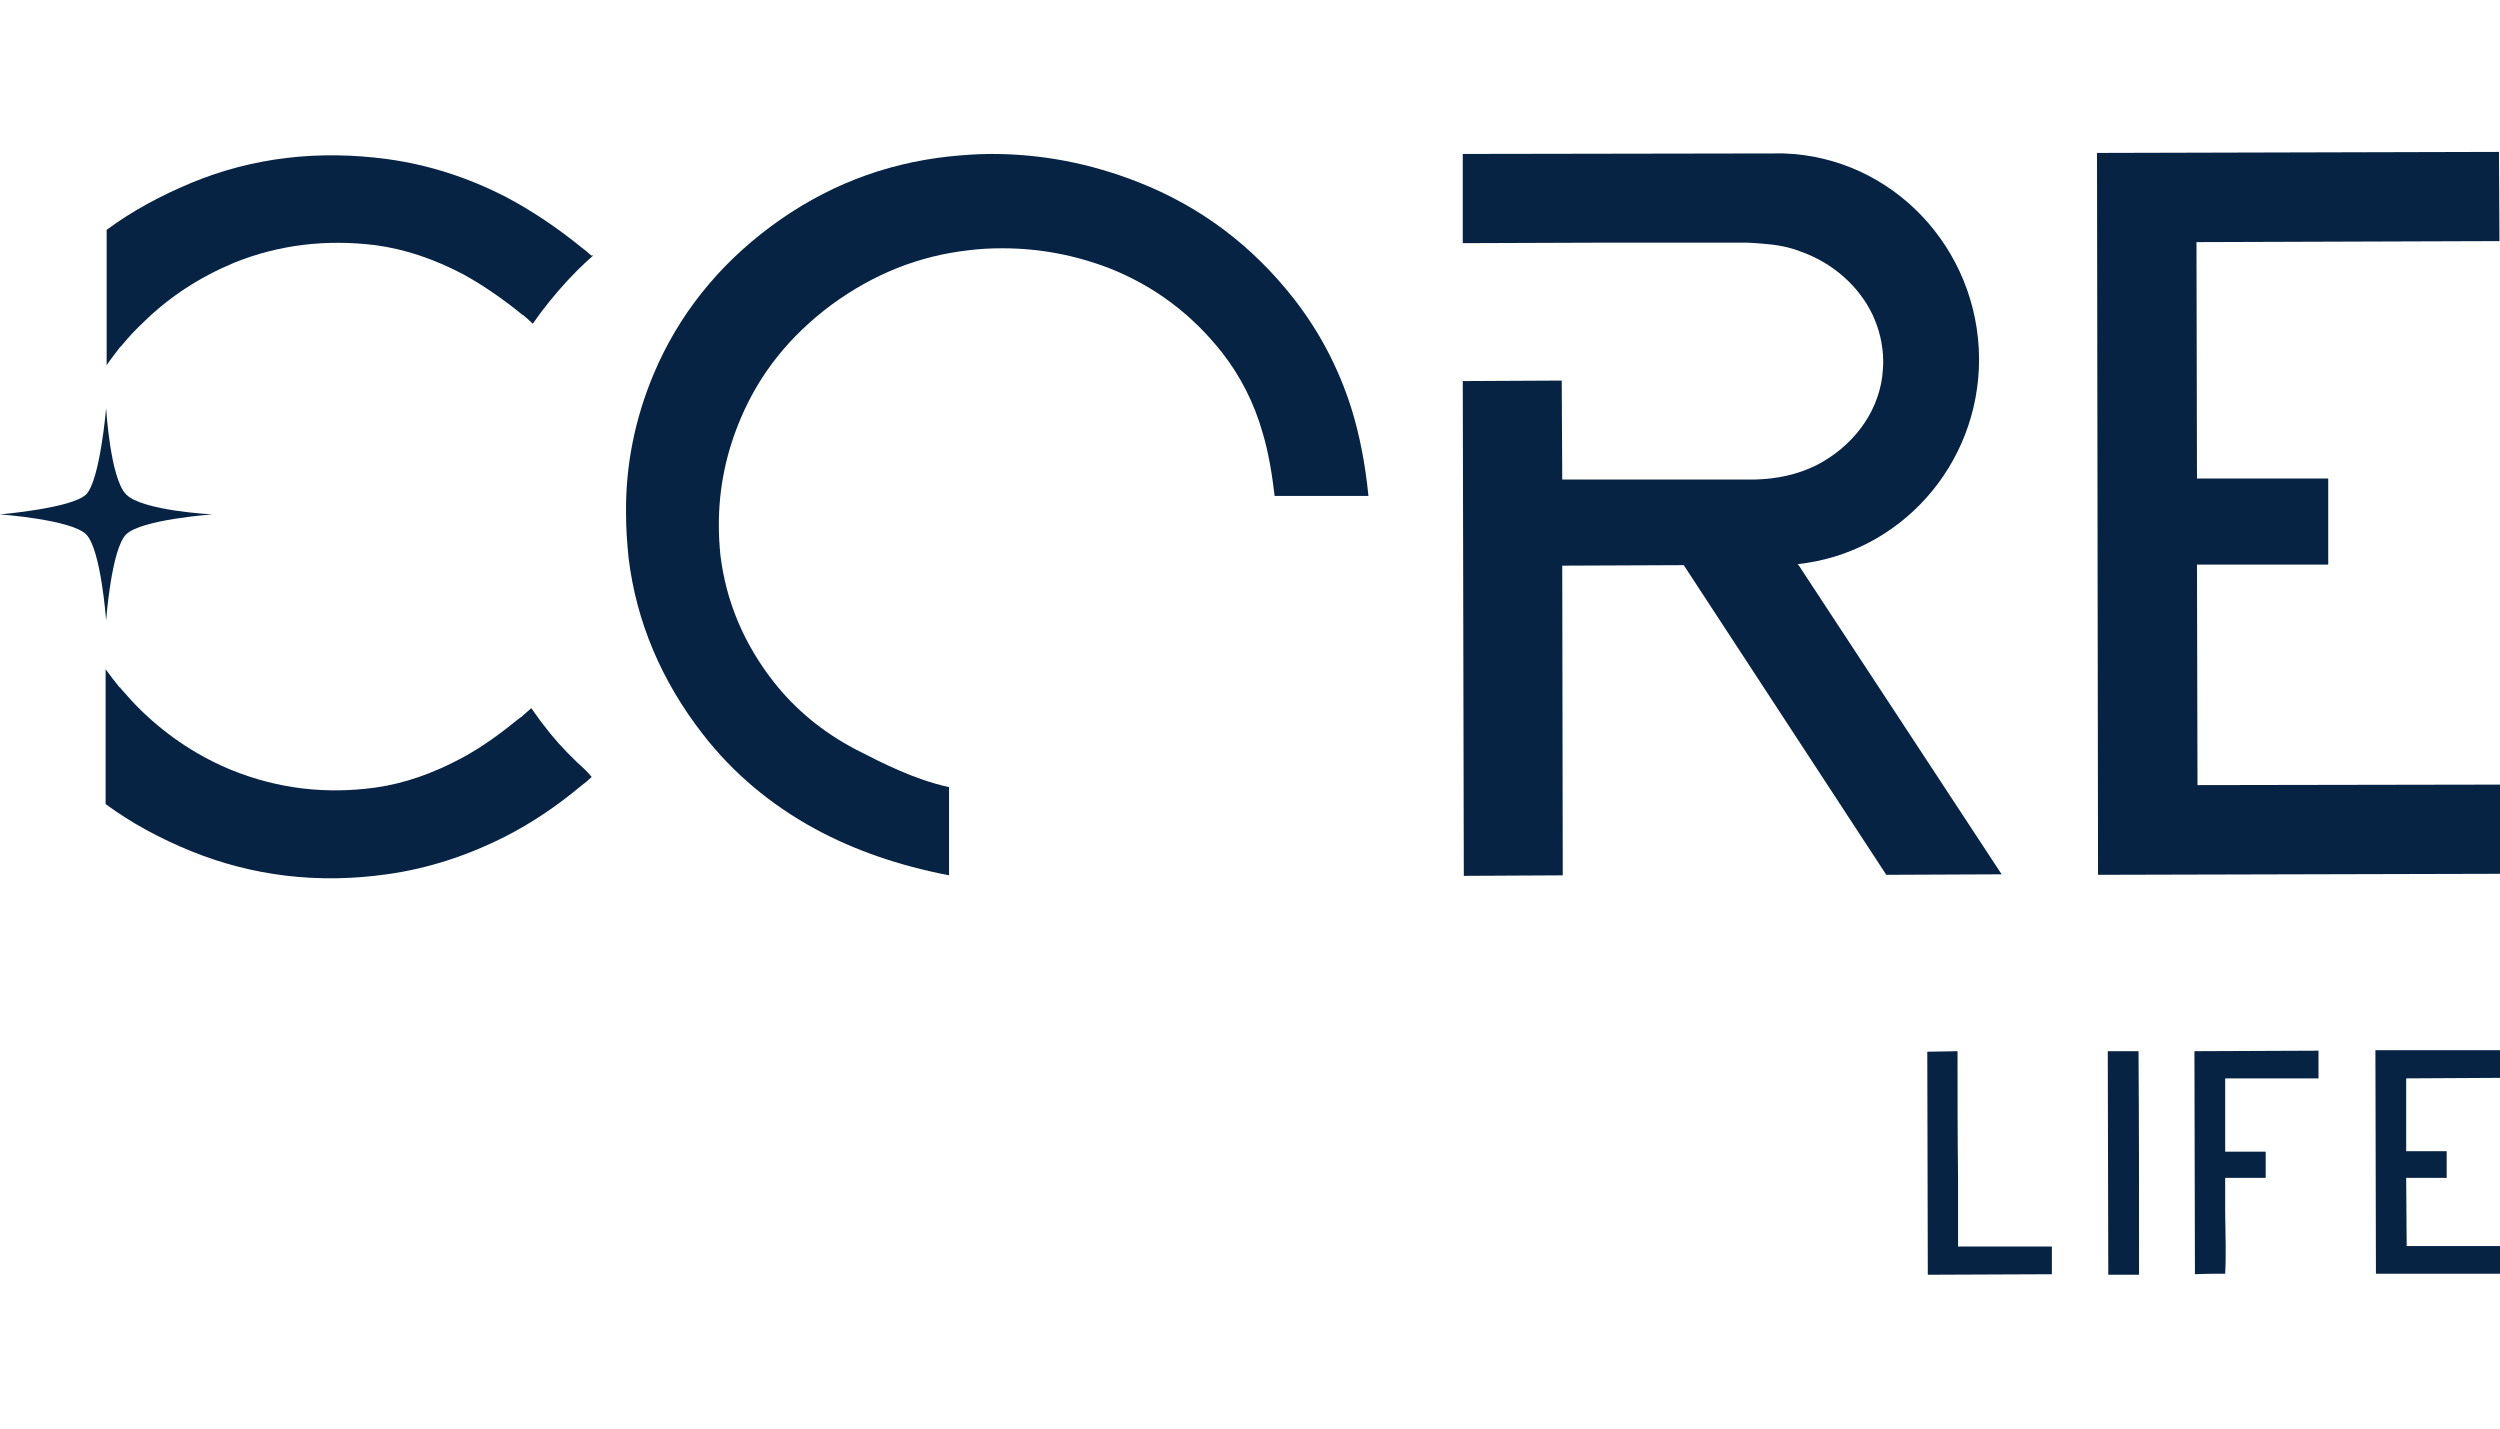 <svg width="140" height="80" viewBox="0 0 140 80" fill="none" xmlns="http://www.w3.org/2000/svg">
<g clip-path="url(#clip0_8100_2669)">
<path d="M75.657 22.805C74.939 20.565 73.876 18.555 72.47 16.747C70.115 13.732 67.186 11.55 63.741 10.2C61.042 9.138 58.315 8.621 55.529 8.621C54.754 8.621 53.95 8.678 53.118 8.765C49.471 9.167 46.169 10.459 43.183 12.669C40.197 14.88 37.986 17.665 36.608 20.939C35.546 23.465 35.029 26.078 35.058 28.748C35.058 29.581 35.115 30.413 35.201 31.246C35.632 34.806 37.039 38.137 39.365 41.123C41.059 43.305 43.155 45.057 45.624 46.406C47.835 47.612 50.333 48.473 53.146 49.019V48.847V44.138V44.08C51.194 43.65 49.471 42.76 47.95 41.984C46.083 41.008 44.562 39.745 43.356 38.223C41.661 36.07 40.657 33.687 40.341 31.074C40.283 30.5 40.255 29.925 40.255 29.38C40.255 27.341 40.657 25.36 41.489 23.408C42.552 20.91 44.217 18.814 46.571 17.062C48.926 15.34 51.452 14.335 54.209 14.019C54.869 13.933 55.501 13.904 56.132 13.904C58.2 13.904 60.181 14.277 62.133 15.024C64.66 16.029 66.756 17.608 68.45 19.761C69.455 21.053 70.23 22.546 70.718 24.269C71.034 25.331 71.235 26.537 71.379 27.772H71.407H72.182H75.829H76.489H76.633C76.46 26.021 76.145 24.355 75.657 22.805Z" fill="#062344"/>
<path d="M100.722 31.648L100.664 31.591C106.378 30.988 110.829 26.078 110.829 20.106C110.8 13.875 105.948 8.793 99.889 8.592C99.746 8.592 99.631 8.592 99.516 8.592L81.915 8.621V13.617L89.984 13.588H90.185H91.017H91.103H94.635H97.65C98.023 13.588 98.368 13.617 98.712 13.646C99.459 13.703 100.148 13.818 100.808 14.076C102.617 14.708 104.081 16 104.856 17.608C105.23 18.412 105.459 19.302 105.459 20.25C105.459 20.537 105.431 20.852 105.402 21.111C105.115 23.235 103.679 25.044 101.727 26.049C100.693 26.566 99.516 26.825 98.281 26.853H94.549H91.276H91.247H90.357H90.185H87.486L87.457 21.312L81.915 21.34L81.973 49.048L87.514 49.019L87.486 31.677L94.29 31.648L105.632 48.99L112.092 48.962L100.722 31.648Z" fill="#062344"/>
<path d="M33.105 14.306C33.019 14.22 32.933 14.162 32.847 14.076C32.761 14.019 32.675 13.933 32.589 13.875C31.21 12.756 29.803 11.808 28.339 11.033C26.214 9.942 24.004 9.224 21.678 8.908C17.802 8.391 14.155 8.822 10.739 10.229C9.016 10.947 7.408 11.808 5.972 12.87V12.957V13.847V19.13V19.388V20.45C6.202 20.106 6.461 19.79 6.719 19.445C6.748 19.417 6.748 19.417 6.776 19.388H6.805V19.359C7.207 18.871 7.609 18.441 8.04 18.039C9.504 16.603 11.198 15.512 13.122 14.708C15.62 13.703 18.261 13.387 21.046 13.732C22.712 13.961 24.319 14.507 25.956 15.368C27.047 15.971 28.138 16.718 29.229 17.608C29.258 17.637 29.258 17.637 29.287 17.637C29.459 17.78 29.66 17.953 29.832 18.125L29.861 18.096C30.004 17.895 30.148 17.694 30.291 17.493C30.923 16.66 31.612 15.857 32.359 15.11C32.646 14.823 32.933 14.565 33.22 14.306H33.105Z" fill="#062344"/>
<path d="M32.301 42.674C31.526 41.927 31.009 41.353 30.378 40.52L30.205 40.291C30.062 40.09 29.918 39.889 29.775 39.688L29.746 39.659C29.574 39.831 29.373 39.975 29.201 40.147C29.172 40.176 29.172 40.176 29.143 40.176C28.052 41.066 26.99 41.841 25.87 42.444C24.262 43.305 22.654 43.88 20.989 44.109C18.233 44.482 15.591 44.167 13.064 43.162C11.141 42.386 9.447 41.267 7.982 39.86C7.552 39.458 7.15 38.998 6.748 38.539V38.51H6.719C6.69 38.482 6.69 38.482 6.662 38.453C6.403 38.137 6.145 37.792 5.915 37.477V38.539V38.797V44.052V44.942V45.028C7.351 46.09 8.959 46.952 10.71 47.669C14.127 49.048 17.773 49.507 21.649 48.962C23.946 48.646 26.157 47.928 28.31 46.837C29.775 46.09 31.182 45.143 32.56 43.994C32.646 43.937 32.732 43.851 32.818 43.793C32.904 43.707 32.99 43.65 33.077 43.564L33.134 43.506C32.876 43.19 32.589 42.932 32.301 42.674Z" fill="#062344"/>
<path d="M140 43.937L123.06 43.966L123.031 31.619H130.381V26.796H123.031L123.003 13.559L139.971 13.502L139.943 8.506L117.432 8.564L117.49 48.99L140 48.933V43.937Z" fill="#062344"/>
<path d="M119.758 58.867H118.035L118.064 71.386H119.787C119.787 67.222 119.787 63.059 119.758 58.867Z" fill="#062344"/>
<path d="M129.836 60.389V58.838L122.888 58.867L122.916 71.357C123.462 71.328 124.036 71.328 124.61 71.328C124.639 70.811 124.639 70.294 124.639 69.778C124.639 69.146 124.61 68.514 124.61 67.854C124.61 67.222 124.61 66.591 124.61 65.959H126.879V64.495H124.61V60.389H129.836Z" fill="#062344"/>
<path d="M134.774 69.778L134.746 65.959H137.014V64.466H134.746V60.389L140 60.36V58.81H133.023L133.052 71.328H140V69.778H134.774Z" fill="#062344"/>
<path d="M109.651 69.835V66.016C109.622 63.633 109.622 61.25 109.622 58.867L107.928 58.896L107.957 71.386L114.905 71.357V69.806H109.651V69.835Z" fill="#062344"/>
<path d="M7.063 27.686C6.173 26.796 5.943 22.862 5.943 22.862C5.943 22.862 5.599 26.911 4.824 27.686C4.048 28.461 0 28.806 0 28.806C0 28.806 3.991 29.093 4.824 29.925C5.656 30.758 5.943 34.749 5.943 34.749C5.943 34.749 6.231 30.758 7.063 29.925C7.896 29.093 11.887 28.806 11.887 28.806C11.887 28.806 7.953 28.605 7.063 27.686Z" fill="#062344"/>
</g>
<defs>
<clipPath id="clip0_8100_2669">
<rect width="140" height="80" fill="white"/>
</clipPath>
</defs>
</svg>
